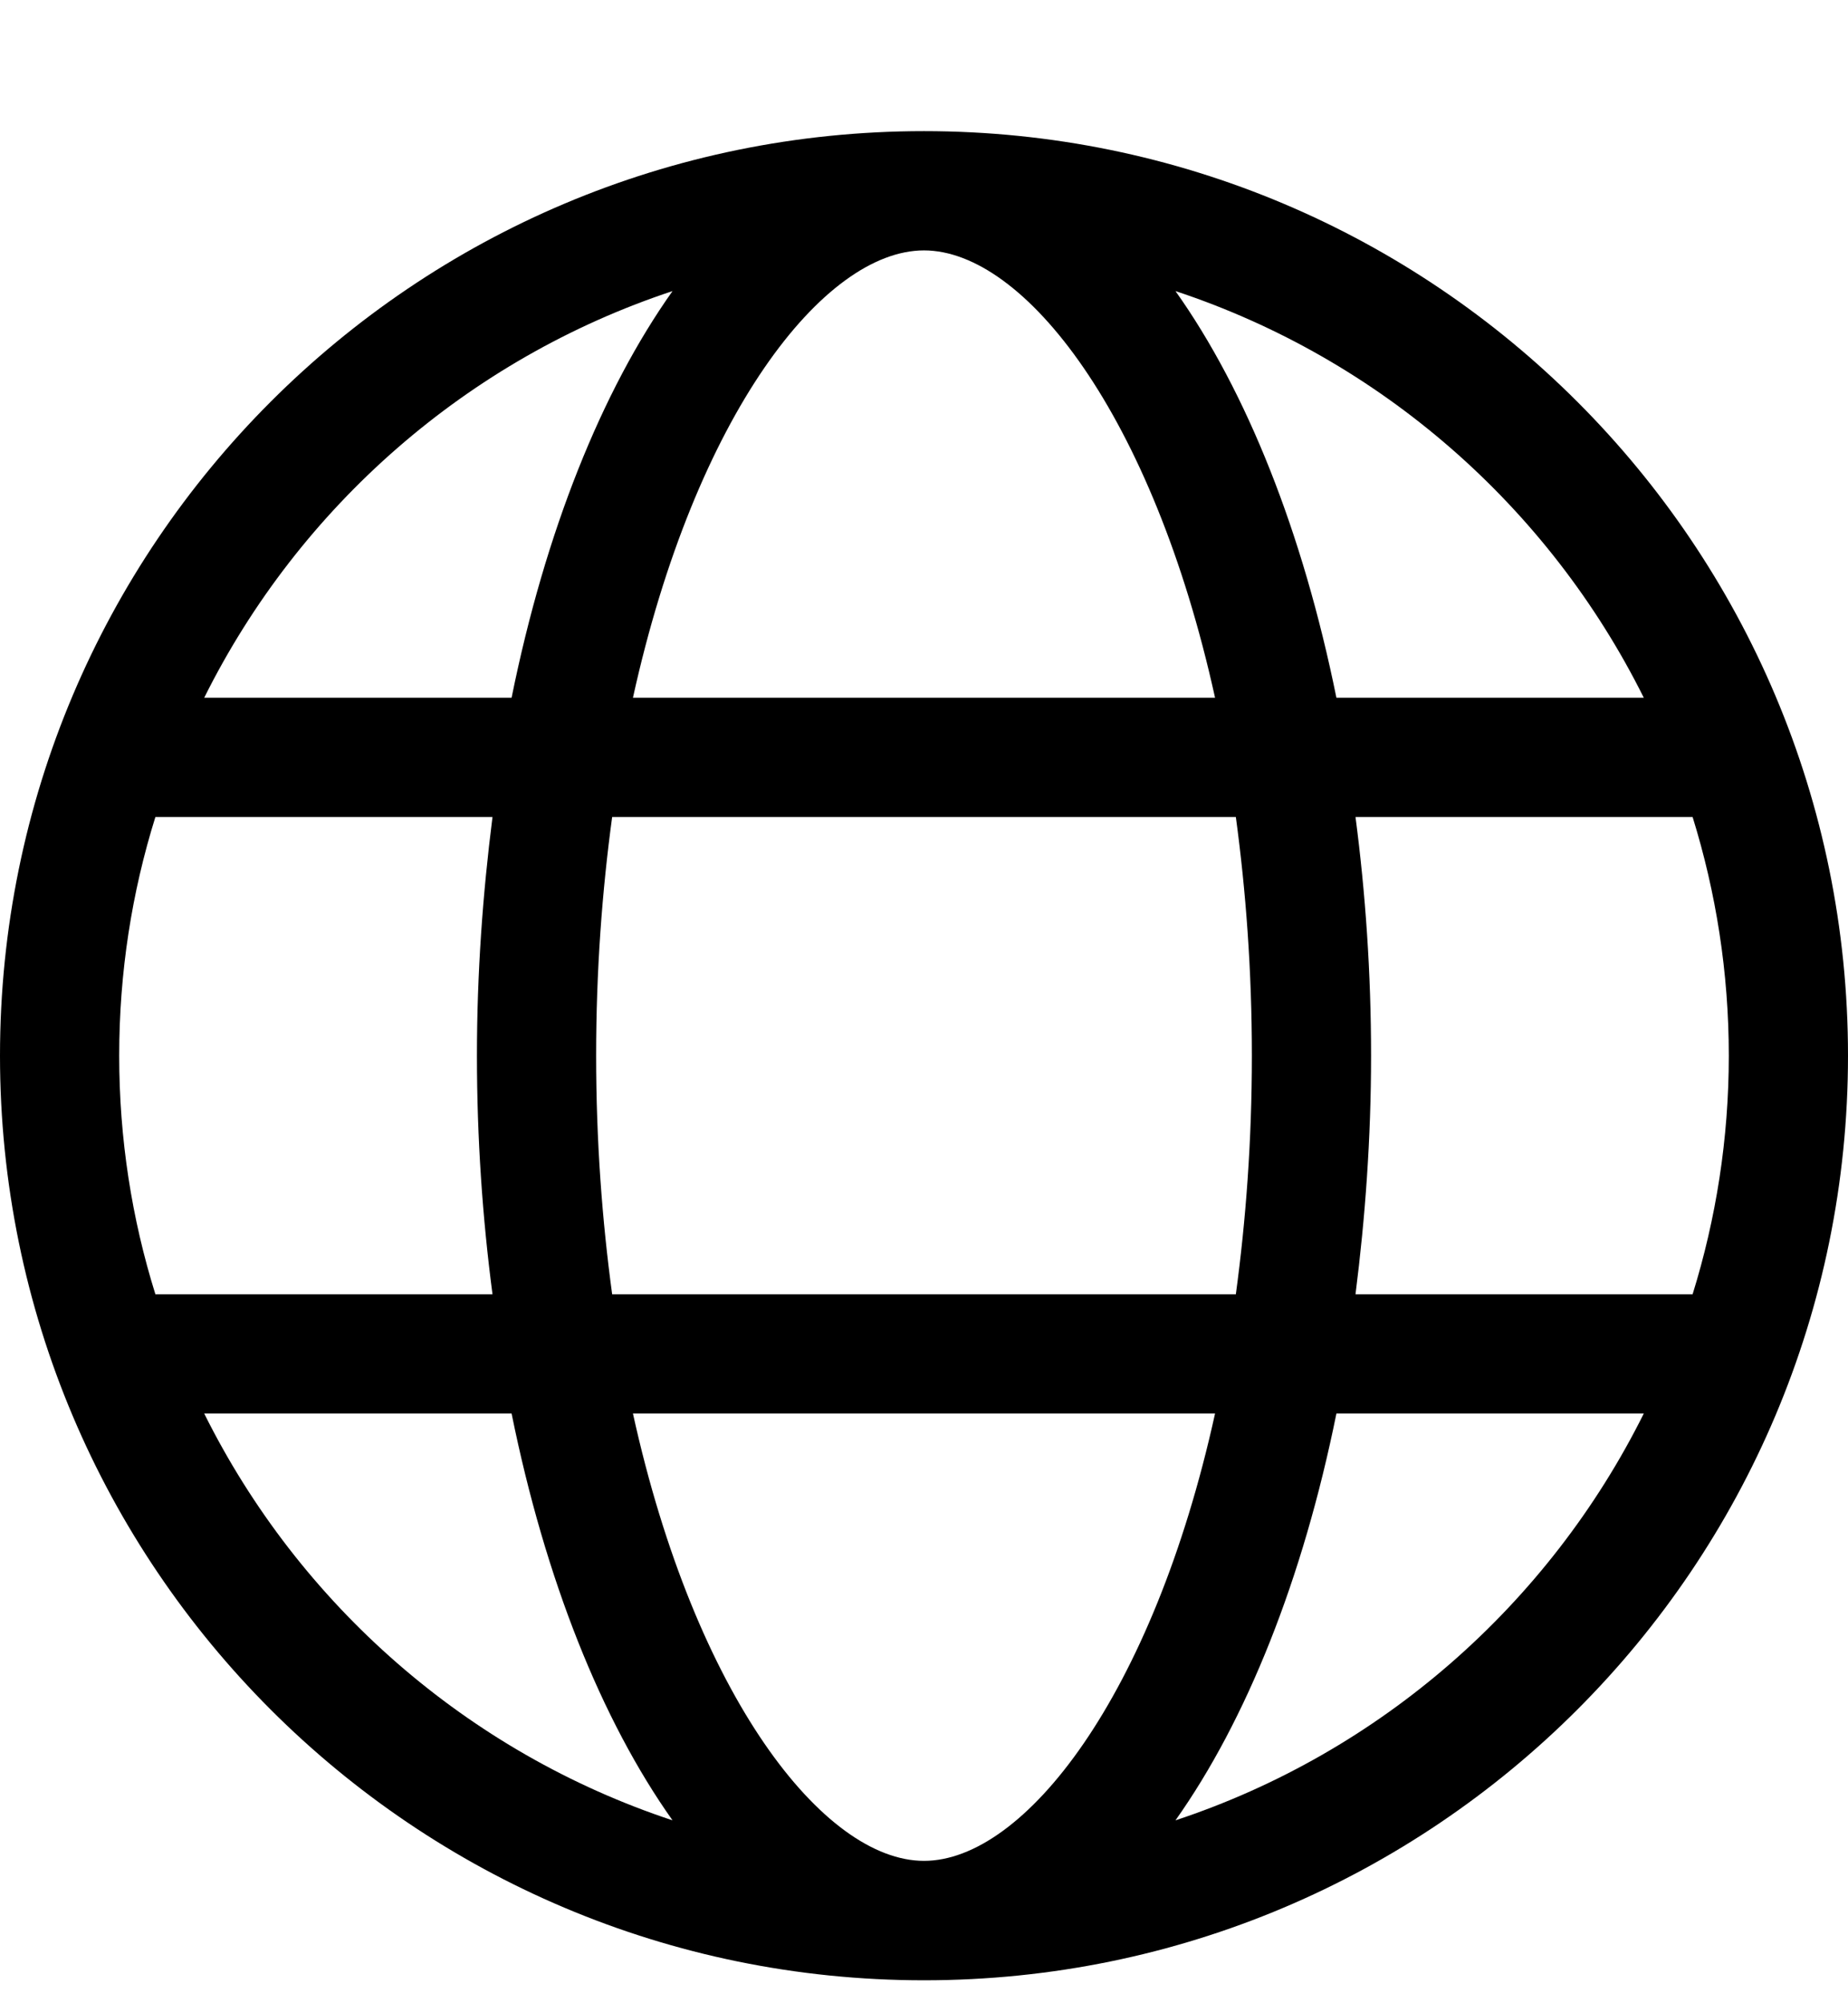 <?xml version="1.0" encoding="UTF-8"?> <svg xmlns="http://www.w3.org/2000/svg" width="12" height="13" viewBox="0 0 12 13" fill="none"><g clip-path="url(#clip0_149_136)"><path d="M6 0.851C2.685 0.851 0 3.536 0 6.851C0 10.165 2.685 12.851 6 12.851C9.315 12.851 12 10.165 12 6.851C12 3.536 9.315 0.851 6 0.851ZM10.674 4.528H8.678C8.46 3.454 8.095 2.539 7.633 1.889C8.964 2.329 10.057 3.289 10.674 4.528ZM8.129 6.851C8.129 7.405 8.09 7.92 8.025 8.399H3.975C3.91 7.92 3.871 7.405 3.871 6.851C3.871 6.297 3.91 5.781 3.975 5.302H8.025C8.09 5.781 8.129 6.297 8.129 6.851ZM6 1.625C6.651 1.625 7.485 2.692 7.89 4.528H4.11C4.515 2.692 5.349 1.625 6 1.625ZM4.367 1.889C3.907 2.537 3.54 3.452 3.322 4.528H1.326C1.943 3.289 3.036 2.329 4.367 1.889ZM0.774 6.851C0.774 6.311 0.856 5.791 1.009 5.302H3.198C3.135 5.798 3.097 6.314 3.097 6.851C3.097 7.388 3.133 7.903 3.198 8.399H1.009C0.856 7.91 0.774 7.39 0.774 6.851ZM1.326 9.173H3.322C3.54 10.248 3.905 11.162 4.367 11.813C3.036 11.373 1.943 10.412 1.326 9.173ZM6 12.076C5.349 12.076 4.515 11.01 4.11 9.173H7.89C7.485 11.01 6.651 12.076 6 12.076ZM7.633 11.813C8.093 11.164 8.46 10.25 8.678 9.173H10.674C10.057 10.412 8.964 11.373 7.633 11.813ZM8.802 8.399C8.865 7.903 8.903 7.388 8.903 6.851C8.903 6.314 8.867 5.798 8.802 5.302H10.991C11.143 5.791 11.226 6.311 11.226 6.851C11.226 7.39 11.143 7.91 10.991 8.399H8.802Z" fill="black"></path></g><defs><clipPath id="clip0_149_136"><rect width="12" height="12" fill="white" transform="translate(0 0.851)"></rect></clipPath></defs></svg> 